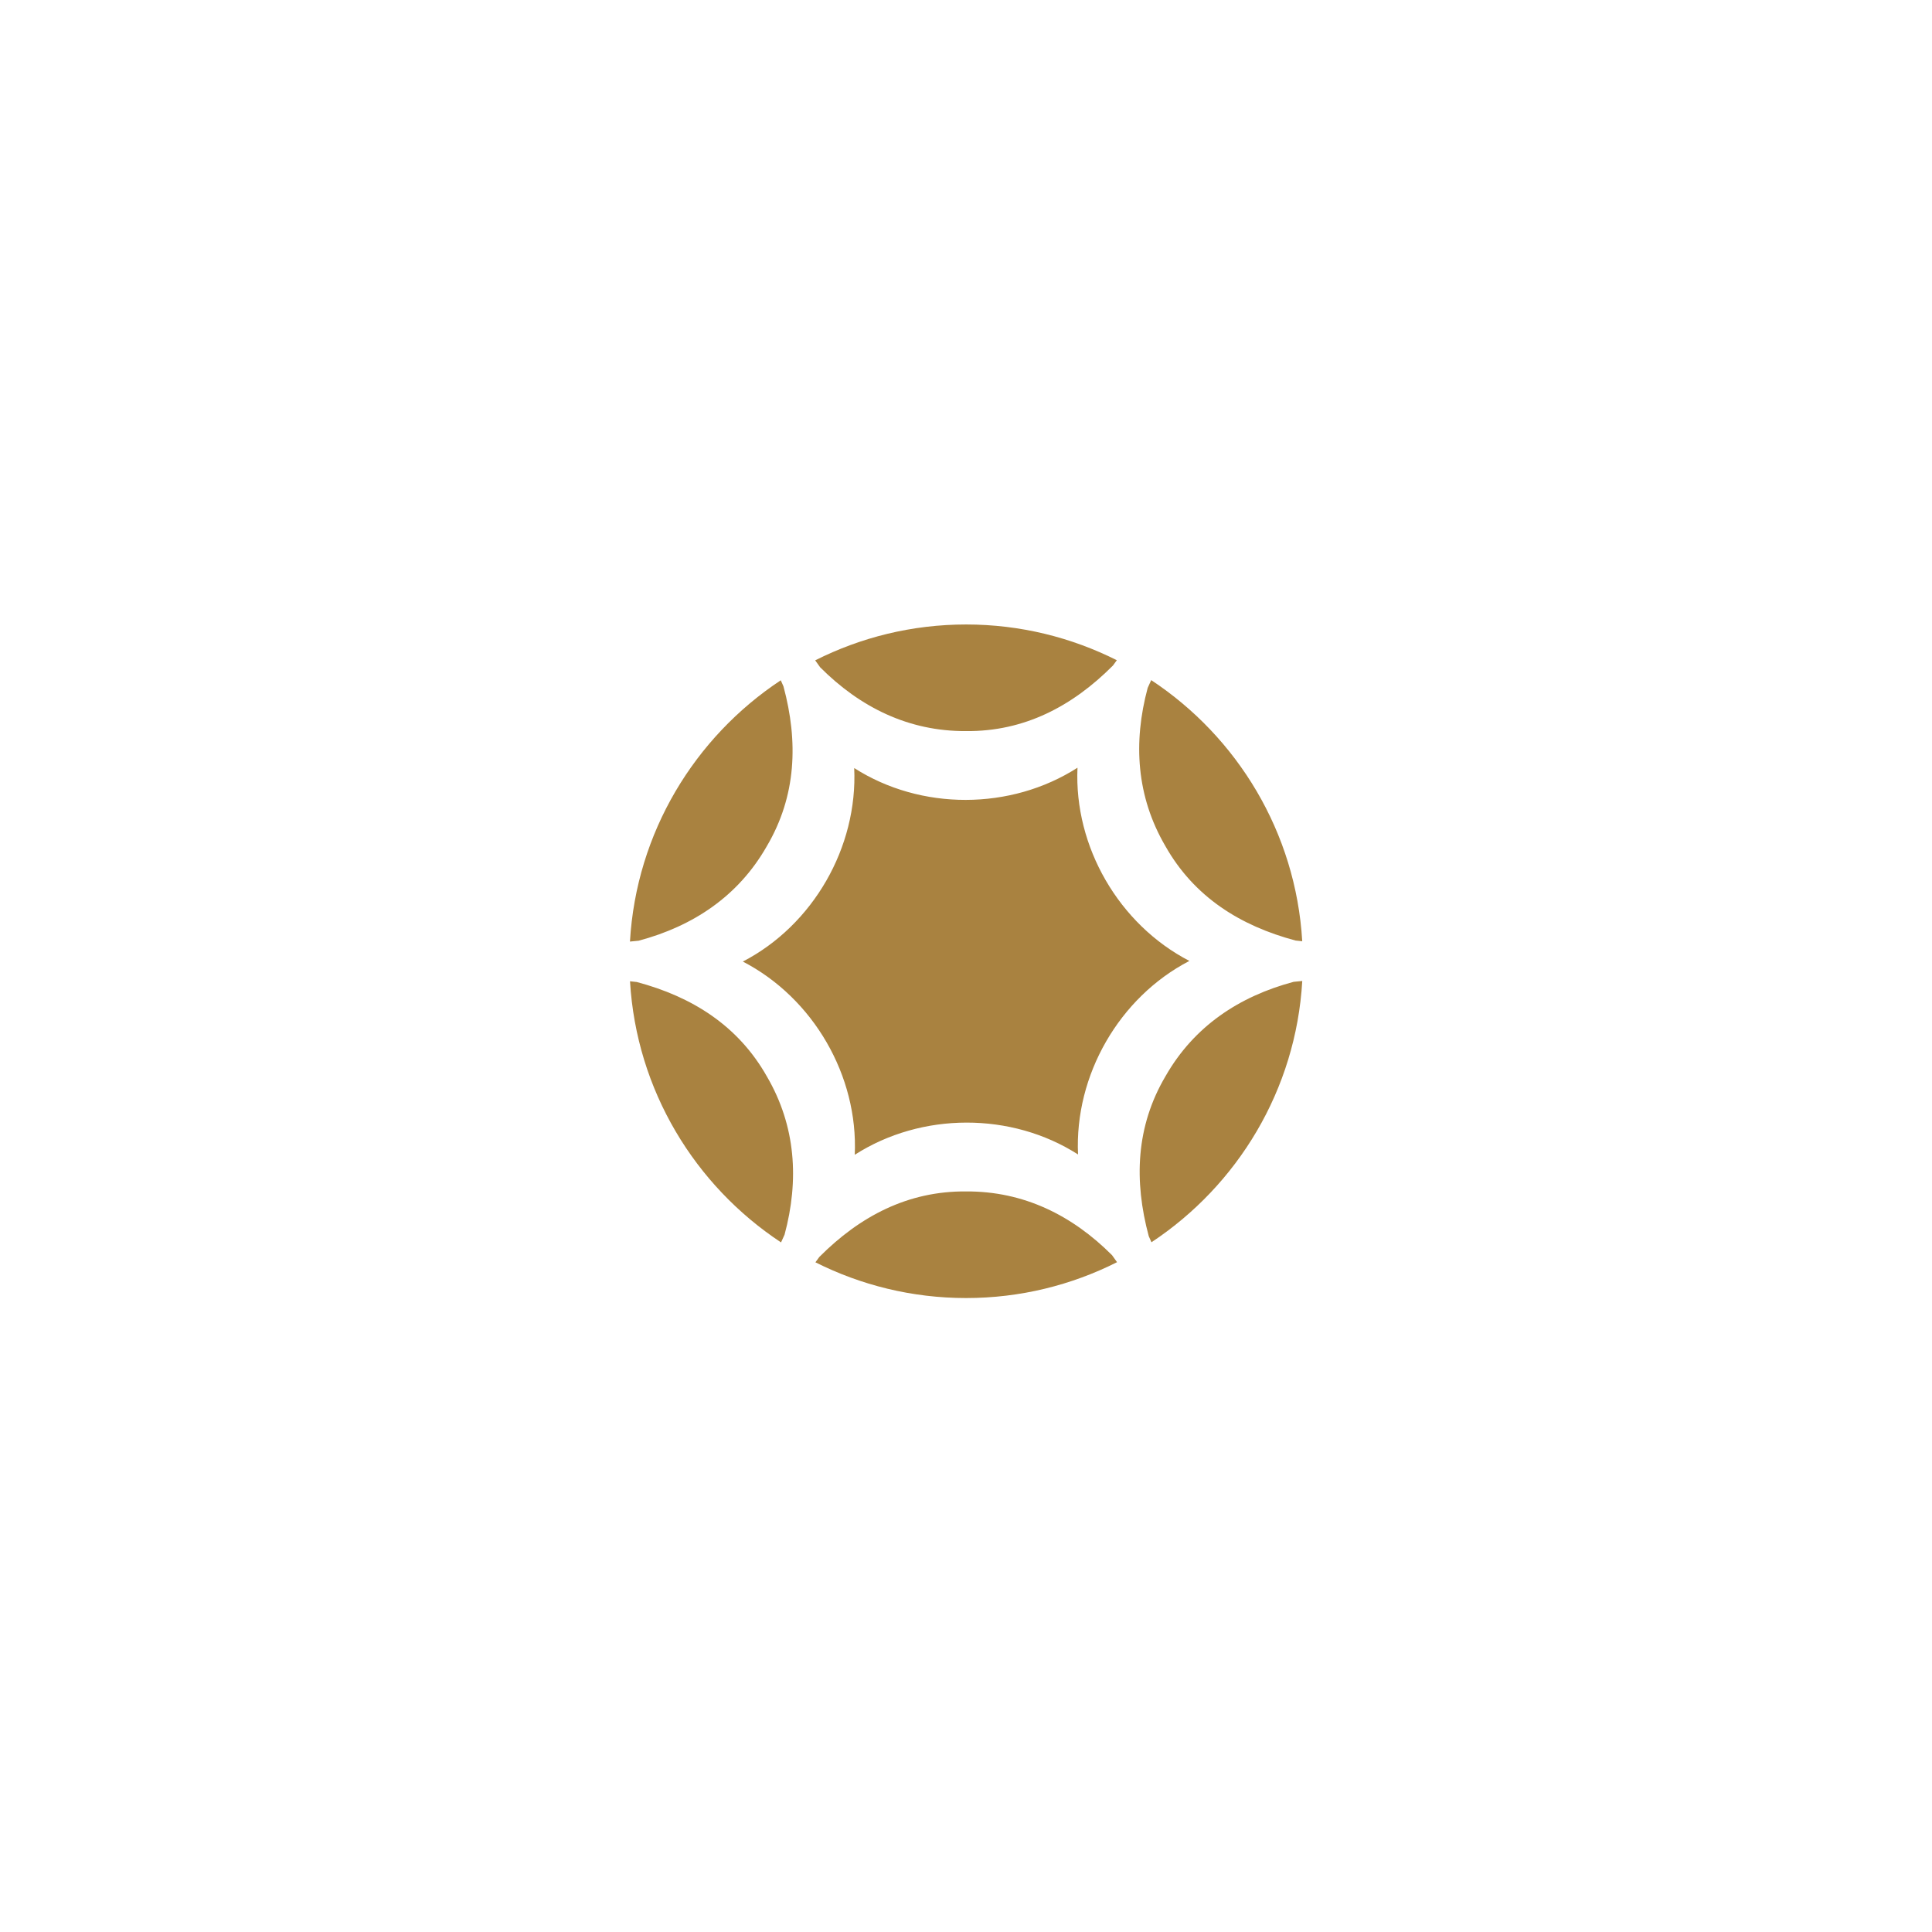 <?xml version="1.0" encoding="UTF-8"?>
<svg xmlns="http://www.w3.org/2000/svg" id="a" data-name="Vrstva 4" viewBox="0 0 77.892 77.892">
  <path d="M44.868,26.836c.052-.073.104-.146.159-.218-1.829-.919-3.892-1.441-6.075-1.441-2.188,0-4.254.523-6.086,1.446.07.093.137.187.201.281,1.604,1.607,3.561,2.584,5.878,2.571,2.358.023,4.296-1.008,5.923-2.64ZM31.489,50.09c.045-.106.093-.211.142-.313.59-2.192.457-4.375-.712-6.376-1.159-2.054-3.021-3.217-5.248-3.81-.09-.008-.18-.017-.271-.029.259,4.397,2.619,8.236,6.089,10.528ZM46.413,27.42c-.045.106-.093.21-.142.313-.59,2.192-.457,4.375.712,6.376,1.159,2.054,3.021,3.217,5.248,3.81.09.008.18.017.271.029-.259-4.397-2.619-8.236-6.089-10.528ZM47.953,38.742c-2.841-1.471-4.656-4.606-4.512-7.79-2.694,1.725-6.317,1.73-9.002.013.147,3.195-1.661,6.336-4.49,7.802,2.841,1.471,4.656,4.606,4.512,7.79,2.694-1.725,6.317-1.73,9.002-.013-.147-3.195,1.661-6.336,4.49-7.803ZM33.034,50.674c-.052.073-.104.146-.159.218,1.829.919,3.892,1.441,6.075,1.441,2.188,0,4.254-.523,6.086-1.446-.07-.093-.137-.187-.201-.281-1.604-1.607-3.561-2.583-5.878-2.571-2.358-.023-4.296,1.008-5.923,2.64ZM25.746,37.927c2.194-.585,4.018-1.792,5.166-3.805,1.199-2.031,1.275-4.224.675-6.45-.037-.081-.074-.162-.109-.245-3.468,2.295-5.825,6.136-6.08,10.534.116-.014.232-.025.347-.034ZM52.156,39.584c-2.194.585-4.018,1.792-5.166,3.805-1.199,2.031-1.275,4.224-.676,6.45.037.081.074.162.109.245,3.468-2.295,5.825-6.136,6.08-10.534-.116.014-.232.025-.347.034Z" style="fill: #a98240; stroke-width: 0px;"></path>
</svg>
